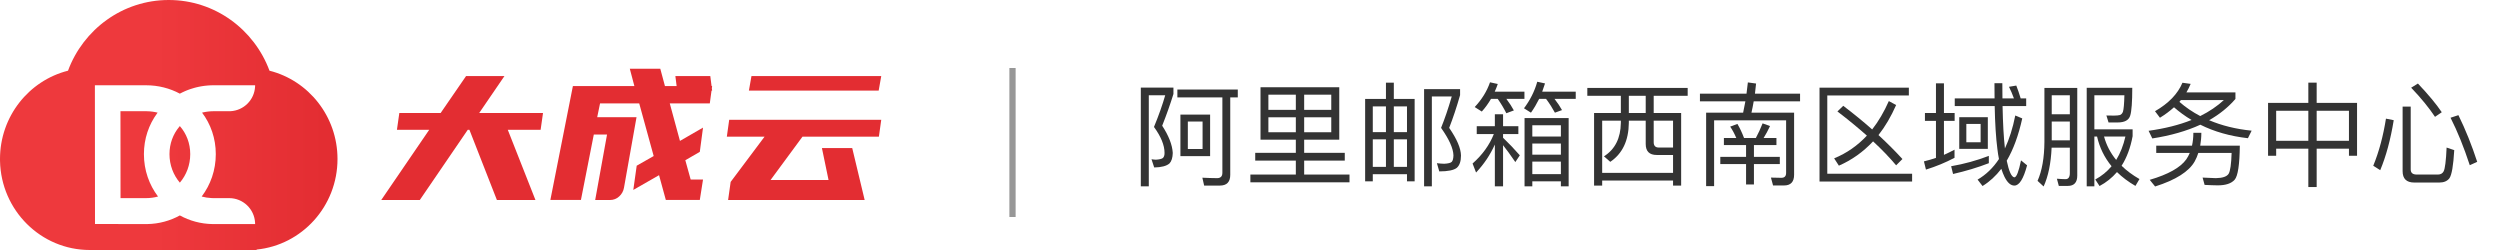 <?xml version="1.0" encoding="UTF-8"?>
<svg width="400px" height="40px" viewBox="0 0 400 40" version="1.1" xmlns="http://www.w3.org/2000/svg" xmlns:xlink="http://www.w3.org/1999/xlink">
    <title>logo</title>
    <defs>
        <linearGradient x1="45.797%" y1="63.485%" x2="96.55%" y2="63.485%" id="linearGradient-1">
            <stop stop-color="#EE393D" offset="0%"></stop>
            <stop stop-color="#E32D32" offset="100%"></stop>
        </linearGradient>
    </defs>
    <g id="页面-1" stroke="none" stroke-width="1" fill="none" fill-rule="evenodd">
        <g id="logo">
            <g id="编组-19" fill-rule="nonzero">
                <g id="编组-3备份-15" fill="url(#linearGradient-1)">
                    <path d="M27,0 C34.377,0 40.67,4.703 43.118,11.312 C49.369,12.89 54,18.617 54,25.44 C54,32.995 48.321,39.206 41.053,39.93 L41.053,40 L14.526,40 L14.526,39.997 L14.368,40 C6.537,40 0.17,33.652 0.003,25.757 L0,25.44 C0,18.617 4.631,12.89 10.882,11.312 C13.33,4.703 19.623,0 27,0 Z M19.271,13.641 L15.182,13.644 L15.2,35.843 L18.937,35.84 L18.937,35.853 L23.36,35.853 L23.545,35.851 C25.444,35.821 27.225,35.324 28.777,34.468 C30.329,35.324 32.11,35.821 34.008,35.851 L34.008,35.851 L34.193,35.853 L40.818,35.853 L40.813,35.645 C40.705,33.448 38.89,31.7 36.666,31.7 L36.666,31.7 L34.193,31.7 L33.861,31.693 C33.311,31.668 32.778,31.583 32.27,31.444 C33.687,29.571 34.527,27.226 34.527,24.662 C34.527,22.139 33.713,19.851 32.33,18.022 L32.33,18.022 L32.355,18.016 C32.445,17.994 32.535,17.974 32.627,17.955 L32.572,17.966 L32.518,17.978 L32.518,17.978 L32.627,17.955 L32.941,17.896 L32.941,17.896 L33.261,17.851 L33.119,17.869 C33.218,17.856 33.317,17.844 33.417,17.834 L33.328,17.843 L33.389,17.837 L33.389,17.837 L33.402,17.835 L33.391,17.836 L33.403,17.835 L33.455,17.83 L33.551,17.822 L33.701,17.811 C33.717,17.81 33.732,17.809 33.748,17.808 L33.795,17.806 C33.887,17.801 33.98,17.798 34.074,17.797 L34.074,17.797 L34.193,17.796 L36.666,17.796 L36.873,17.791 C39.001,17.686 40.708,15.979 40.813,13.851 L40.813,13.851 L40.818,13.643 L34.193,13.643 L34.193,13.643 L33.898,13.647 L33.791,13.65 C33.746,13.652 33.701,13.653 33.656,13.655 L33.522,13.662 C33.491,13.664 33.459,13.666 33.427,13.668 C33.353,13.673 33.28,13.678 33.207,13.684 C33.163,13.688 33.118,13.692 33.074,13.696 C32.996,13.703 32.919,13.711 32.842,13.72 C32.819,13.723 32.796,13.726 32.774,13.728 C32.69,13.738 32.607,13.749 32.523,13.761 C32.463,13.77 32.403,13.779 32.343,13.788 C32.264,13.801 32.186,13.814 32.108,13.828 C32.099,13.83 32.091,13.831 32.082,13.833 C31.987,13.85 31.892,13.869 31.798,13.889 C31.771,13.894 31.744,13.9 31.717,13.906 L31.717,13.906 L31.463,13.964 C31.447,13.968 31.43,13.972 31.414,13.976 C31.325,13.997 31.237,14.02 31.149,14.044 C31.128,14.049 31.108,14.055 31.087,14.061 C30.882,14.118 30.678,14.18 30.479,14.248 C30.454,14.256 30.429,14.264 30.404,14.273 C30.322,14.301 30.241,14.33 30.161,14.36 C30.148,14.365 30.136,14.37 30.124,14.374 C30.049,14.402 29.974,14.431 29.9,14.461 L29.9,14.461 L29.786,14.507 L29.786,14.507 L29.643,14.568 C29.58,14.595 29.518,14.622 29.456,14.65 C29.384,14.683 29.312,14.716 29.24,14.751 C29.211,14.764 29.183,14.778 29.155,14.792 C29.092,14.823 29.029,14.854 28.967,14.886 C28.931,14.904 28.895,14.923 28.859,14.942 L28.859,14.942 L28.777,14.985 C27.176,14.127 25.331,13.643 23.36,13.643 L23.36,13.643 L19.271,13.643 L19.271,13.641 Z M23.36,17.796 L23.48,17.797 C24.085,17.806 24.668,17.883 25.223,18.023 C25.217,18.031 25.211,18.038 25.206,18.045 L25.206,18.045 L25.137,18.138 C23.807,19.947 23.027,22.192 23.027,24.662 C23.027,27.226 23.866,29.571 25.285,31.444 C24.674,31.611 24.029,31.7 23.36,31.7 L23.36,31.7 L19.285,31.7 L19.274,17.796 L23.36,17.796 Z M28.777,20.173 C29.819,21.363 30.438,22.922 30.438,24.662 C30.438,26.414 29.816,28.002 28.777,29.225 C27.738,28.002 27.116,26.414 27.116,24.662 C27.116,22.979 27.694,21.466 28.675,20.291 L28.675,20.291 L28.777,20.173 Z" id="形状结合"></path>
                </g>
                <path d="M67.168,32 L74.841,20.768 L75.107,20.768 L79.504,32 L85.672,32 L81.245,20.768 L86.499,20.768 L86.882,18.08 L76.671,18.08 L80.714,12.167 L74.573,12.167 L70.503,18.08 L63.892,18.08 L63.509,20.768 L68.673,20.768 L61,32 L67.168,32 Z M92.949,31.993 L95.008,21.526 L97.125,21.526 L95.23,32 L97.61,32 C98.163,32 98.649,31.81 99.069,31.431 C99.488,31.052 99.745,30.581 99.841,30.017 L101.844,18.756 L95.552,18.756 L96.009,16.54 L102.273,16.54 L104.589,24.966 L101.872,26.512 L101.329,30.389 L105.447,28.028 L106.534,31.993 L111.968,31.993 L112.483,28.728 L110.509,28.728 L109.651,25.637 L111.968,24.296 L112.483,20.418 L108.793,22.546 L107.163,16.54 L113.569,16.54 L113.941,13.77 L106.391,13.77 L105.647,11 L100.77,11 L101.5,13.77 L91.663,13.77 L88.059,31.993 L92.949,31.993 Z M113.941,14.5 L113.647,12.167 L108.059,12.167 L108.353,14.5 L113.941,14.5 Z M140.588,14.5 L141,12.167 L120.236,12.167 L119.824,14.5 L140.588,14.5 Z M138.346,32 L136.355,23.688 L131.507,23.688 L132.567,28.799 L123.291,28.799 L128.4,21.863 L140.623,21.863 L141,19.167 L116.672,19.167 L116.294,21.863 L122.333,21.863 L116.904,29.108 L116.497,32 L138.346,32 Z" id="大成云备份-9" fill="#E32D32"></path>
            </g>
            <g id="阿里邮箱西南区域服务中心" transform="translate(182.53, 13.078)" fill="#333333" fill-rule="nonzero">
                <g>
                    <path d="M0,0.936 L0,16.74 L1.278,16.74 L1.278,2.16 L3.906,2.16 C3.474,3.672 2.88,5.364 2.106,7.236 C3.222,8.766 3.798,10.152 3.798,11.394 C3.798,11.772 3.708,12.042 3.528,12.204 C3.348,12.348 2.97,12.438 2.412,12.474 C2.232,12.474 1.998,12.438 1.71,12.402 L2.142,13.716 C3.294,13.698 4.122,13.482 4.59,13.068 C4.914,12.726 5.094,12.168 5.112,11.394 C5.04,10.098 4.464,8.64 3.42,7.038 C4.122,5.274 4.716,3.582 5.22,1.962 L5.22,0.936 L0,0.936 Z M5.85,1.242 L5.85,2.502 L13.05,2.502 L13.05,14.58 C13.05,15.138 12.762,15.426 12.204,15.426 C11.448,15.426 10.674,15.39 9.846,15.354 L10.134,16.614 L12.654,16.614 C13.752,16.614 14.31,16.038 14.31,14.904 L14.31,2.502 L15.516,2.502 L15.516,1.242 L5.85,1.242 Z M6.336,5.256 L6.336,11.898 L11.088,11.898 L11.088,5.256 L6.336,5.256 Z M9.882,10.764 L7.524,10.764 L7.524,6.372 L9.882,6.372 L9.882,10.764 Z" id="阿"></path>
                    <path d="M20.412,5.688 L24.804,5.688 L24.804,8.082 L20.412,8.082 L20.412,5.688 Z M24.804,9.27 L24.804,11.376 L18.306,11.376 L18.306,12.618 L24.804,12.618 L24.804,14.85 L17.532,14.85 L17.532,16.092 L33.39,16.092 L33.39,14.85 L26.136,14.85 L26.136,12.618 L32.634,12.618 L32.634,11.376 L26.136,11.376 L26.136,9.27 L31.752,9.27 L31.752,0.882 L19.152,0.882 L19.152,9.27 L24.804,9.27 Z M26.136,8.082 L26.136,5.688 L30.474,5.688 L30.474,8.082 L26.136,8.082 Z M30.474,4.5 L26.136,4.5 L26.136,2.07 L30.474,2.07 L30.474,4.5 Z M24.804,2.07 L24.804,4.5 L20.412,4.5 L20.412,2.07 L24.804,2.07 Z" id="里"></path>
                    <path d="M43.812,2.754 L40.482,2.754 L40.482,0.144 L39.222,0.144 L39.222,2.754 L35.892,2.754 L35.892,15.93 L37.116,15.93 L37.116,14.796 L42.588,14.796 L42.588,15.93 L43.812,15.93 L43.812,2.754 Z M37.116,13.626 L37.116,9.216 L39.222,9.216 L39.222,13.626 L37.116,13.626 Z M40.482,13.626 L40.482,9.216 L42.588,9.216 L42.588,13.626 L40.482,13.626 Z M37.116,8.064 L37.116,3.942 L39.222,3.942 L39.222,8.064 L37.116,8.064 Z M40.482,3.942 L42.588,3.942 L42.588,8.064 L40.482,8.064 L40.482,3.942 Z M45.324,1.188 L45.324,16.74 L46.566,16.74 L46.566,2.358 L49.752,2.358 C49.194,4.284 48.618,5.958 48.042,7.38 C49.338,9.216 50.004,10.692 50.022,11.808 C50.004,12.312 49.914,12.636 49.752,12.816 C49.572,12.996 49.176,13.086 48.564,13.122 C48.24,13.122 47.844,13.086 47.376,13.032 L47.754,14.346 C49.158,14.346 50.094,14.148 50.562,13.77 C50.994,13.392 51.228,12.744 51.228,11.808 C51.21,10.656 50.58,9.18 49.338,7.38 C49.968,5.778 50.544,4.032 51.084,2.142 L51.084,1.188 L45.324,1.188 Z" id="邮"></path>
                    <path d="M53.748,7.11 L53.748,8.37 L56.484,8.37 C55.782,10.134 54.648,11.7 53.082,13.086 L53.64,14.526 C54.9,13.194 55.908,11.7 56.646,10.044 L56.646,16.74 L57.96,16.74 L57.96,10.152 C58.5,10.836 59.166,11.736 59.922,12.852 L60.642,11.772 C59.742,10.746 58.842,9.81 57.96,8.964 L57.96,8.37 L60.408,8.37 L60.408,7.11 L57.96,7.11 L57.96,5.202 L56.646,5.202 L56.646,7.11 L53.748,7.11 Z M68.454,5.814 L61.398,5.814 L61.398,16.74 L62.64,16.74 L62.64,15.93 L67.212,15.93 L67.212,16.74 L68.454,16.74 L68.454,5.814 Z M62.64,14.778 L62.64,12.78 L67.212,12.78 L67.212,14.778 L62.64,14.778 Z M62.64,11.664 L62.64,9.882 L67.212,9.882 L67.212,11.664 L62.64,11.664 Z M62.64,8.766 L62.64,6.966 L67.212,6.966 L67.212,8.766 L62.64,8.766 Z M56.034,2.736 L57.096,2.736 C57.636,3.492 58.086,4.248 58.482,5.04 L59.688,4.59 C59.382,4.014 58.986,3.402 58.482,2.736 L61.38,2.736 L61.38,1.584 L56.628,1.584 C56.808,1.188 56.97,0.792 57.114,0.36 L55.872,0.09 C55.368,1.548 54.54,2.862 53.424,4.05 L54.558,4.77 C55.116,4.158 55.602,3.474 56.034,2.736 Z M63.738,2.736 L64.836,2.736 C65.376,3.456 65.844,4.194 66.258,4.95 L67.392,4.536 C67.086,3.978 66.69,3.384 66.186,2.736 L69.588,2.736 L69.588,1.584 L64.224,1.584 C64.386,1.152 64.53,0.72 64.674,0.27 L63.432,0 C63,1.548 62.28,2.952 61.308,4.248 L62.424,4.95 C62.91,4.266 63.342,3.528 63.738,2.736 Z" id="箱"></path>
                    <path d="M71.442,0.99 L71.442,2.25 L76.806,2.25 L76.806,5.004 L72.522,5.004 L72.522,16.614 L73.818,16.614 L73.818,15.804 L85.158,15.804 L85.158,16.614 L86.454,16.614 L86.454,5.004 L82.062,5.004 L82.062,2.25 L87.498,2.25 L87.498,0.99 L71.442,0.99 Z M73.818,14.58 L73.818,6.228 L76.806,6.228 L76.806,6.588 C76.77,9.036 75.87,10.818 74.106,11.934 L75.114,12.816 C77.058,11.502 78.048,9.432 78.084,6.588 L78.084,6.228 L80.784,6.228 L80.784,9.954 C80.784,11.124 81.36,11.718 82.548,11.718 L85.158,11.718 L85.158,14.58 L73.818,14.58 Z M78.084,2.25 L80.784,2.25 L80.784,5.004 L78.084,5.004 L78.084,2.25 Z M82.062,6.228 L85.158,6.228 L85.158,10.53 L82.89,10.53 C82.332,10.53 82.062,10.242 82.062,9.684 L82.062,6.228 Z" id="西"></path>
                    <path d="M89.46,1.908 L89.46,3.132 L96.732,3.132 C96.624,3.726 96.498,4.338 96.372,4.95 L90.45,4.95 L90.45,16.704 L91.728,16.704 L91.728,6.174 L103.248,6.174 L103.248,14.598 C103.248,15.102 102.996,15.372 102.492,15.372 L100.818,15.336 L101.16,16.596 L102.924,16.596 C103.986,16.596 104.526,16.02 104.526,14.886 L104.526,4.95 L97.704,4.95 C97.83,4.374 97.956,3.78 98.064,3.132 L105.48,3.132 L105.48,1.908 L98.262,1.908 C98.334,1.386 98.388,0.846 98.442,0.288 L97.128,0.108 L96.912,1.908 L89.46,1.908 Z M95.454,6.75 L94.302,7.182 C94.68,7.74 95.004,8.352 95.274,9 L93.294,9 L93.294,10.134 L96.84,10.134 L96.84,12.024 L92.718,12.024 L92.718,13.176 L96.84,13.176 L96.84,16.434 L98.1,16.434 L98.1,13.176 L102.24,13.176 L102.24,12.024 L98.1,12.024 L98.1,10.134 L101.7,10.134 L101.7,9 L99.648,9 C100.008,8.424 100.35,7.794 100.674,7.092 L99.486,6.66 C99.162,7.488 98.802,8.262 98.406,9 L96.516,9 C96.192,8.136 95.832,7.38 95.454,6.75 Z" id="南"></path>
                    <path d="M112.392,3.852 L111.456,4.752 C113.184,6.066 114.75,7.362 116.172,8.622 C114.696,10.206 112.95,11.43 110.934,12.258 L111.69,13.428 C113.76,12.528 115.578,11.232 117.162,9.54 C118.566,10.836 119.79,12.114 120.852,13.374 L121.86,12.366 C120.708,11.106 119.43,9.828 118.026,8.532 C119.106,7.164 120.042,5.562 120.852,3.726 L119.682,3.096 C118.926,4.806 118.044,6.318 117.018,7.632 C115.596,6.372 114.048,5.112 112.392,3.852 Z M108.594,0.954 L108.594,15.966 L123.408,15.966 L123.408,14.724 L109.836,14.724 L109.836,2.196 L122.886,2.196 L122.886,0.954 L108.594,0.954 Z" id="区"></path>
                    <path d="M130.23,2.664 L130.23,3.888 L136.62,3.888 C136.674,6.66 136.818,8.964 137.052,10.764 C137.124,11.34 137.196,11.862 137.304,12.366 C136.368,13.788 135.216,14.886 133.884,15.66 L134.676,16.686 C135.792,16.002 136.8,15.084 137.682,13.932 C137.826,14.4 138.006,14.832 138.186,15.21 C138.654,16.146 139.176,16.614 139.77,16.614 C140.562,16.614 141.228,15.534 141.804,13.374 L140.832,12.582 C140.472,14.346 140.13,15.264 139.77,15.3 C139.302,15.228 138.906,14.346 138.546,12.636 C139.608,10.836 140.436,8.568 141.03,5.868 L139.914,5.4 C139.518,7.416 138.96,9.162 138.258,10.674 C138.06,8.928 137.934,6.66 137.88,3.888 L141.66,3.888 L141.66,2.664 L140.778,2.664 C140.544,1.89 140.31,1.206 140.076,0.612 L138.906,0.81 C139.194,1.368 139.446,1.98 139.698,2.664 L137.862,2.664 C137.844,1.89 137.844,1.08 137.844,0.234 L136.584,0.234 C136.584,1.062 136.584,1.872 136.602,2.664 L130.23,2.664 Z M130.95,5.67 L130.95,10.746 L135.522,10.746 L135.522,5.67 L130.95,5.67 Z M134.37,9.684 L132.084,9.684 L132.084,6.75 L134.37,6.75 L134.37,9.684 Z M135.684,11.862 C133.758,12.6 131.742,13.158 129.654,13.518 L129.96,14.76 C132.012,14.292 133.92,13.716 135.684,13.032 L135.684,11.862 Z M125.46,5.004 L125.46,6.264 L127.224,6.264 L127.224,12.186 C126.594,12.402 125.946,12.582 125.298,12.744 L125.622,14.058 C127.242,13.554 128.772,12.924 130.194,12.168 L130.194,10.872 C129.654,11.16 129.078,11.448 128.502,11.7 L128.502,6.264 L130.212,6.264 L130.212,5.004 L128.502,5.004 L128.502,0.252 L127.224,0.252 L127.224,5.004 L125.46,5.004 Z" id="域"></path>
                    <path d="M145.746,6.372 L148.644,6.372 L148.644,9.378 L145.746,9.378 L145.746,6.372 Z M148.644,5.202 L145.746,5.202 L145.746,2.16 L148.644,2.16 L148.644,5.202 Z M145.728,10.548 L148.644,10.548 L148.644,14.616 C148.644,15.264 148.41,15.588 147.96,15.588 C147.528,15.588 147.078,15.552 146.574,15.516 L146.88,16.668 L148.32,16.668 C149.328,16.668 149.832,16.11 149.832,15.03 L149.832,0.99 L144.576,0.99 L144.576,9.63 C144.558,12.15 144.198,14.238 143.478,15.858 L144.45,16.758 C145.188,15.138 145.62,13.068 145.728,10.548 Z M152.568,8.766 L153,8.766 C153.396,10.53 154.17,12.114 155.322,13.518 C154.602,14.382 153.738,15.084 152.712,15.642 L153.396,16.686 C154.476,16.11 155.394,15.372 156.186,14.454 C157.014,15.264 157.986,16.002 159.138,16.668 L159.786,15.57 C158.688,14.94 157.734,14.238 156.924,13.446 C157.752,12.15 158.346,10.566 158.688,8.712 L158.688,7.614 L152.568,7.614 L152.568,2.16 L157.374,2.16 C157.338,3.528 157.266,4.41 157.14,4.806 C157.032,5.076 156.87,5.256 156.654,5.328 C156.438,5.382 156.132,5.418 155.7,5.418 C155.196,5.418 154.8,5.4 154.494,5.4 L154.836,6.516 L156.294,6.516 C157.428,6.516 158.094,6.138 158.31,5.4 C158.526,4.68 158.634,3.204 158.634,0.972 L151.344,0.972 L151.344,16.74 L152.568,16.74 L152.568,8.766 Z M154.116,8.766 L157.536,8.766 C157.212,10.188 156.726,11.43 156.06,12.51 C155.142,11.394 154.494,10.152 154.116,8.766 Z" id="服"></path>
                    <path d="M166.662,0.162 C165.906,1.962 164.43,3.474 162.27,4.716 L163.062,5.76 C163.89,5.256 164.628,4.698 165.312,4.086 C166.176,4.842 167.112,5.526 168.12,6.12 C166.14,6.912 163.854,7.488 161.244,7.848 L161.838,9.072 C164.754,8.622 167.328,7.884 169.524,6.876 C171.756,7.992 174.294,8.712 177.138,9.036 L177.732,7.83 C175.23,7.578 172.962,7.02 170.928,6.156 C172.584,5.22 173.988,4.086 175.14,2.754 L175.14,1.71 L167.292,1.71 C167.544,1.278 167.778,0.828 167.976,0.342 L166.662,0.162 Z M169.506,5.49 C168.3,4.86 167.184,4.104 166.176,3.222 L166.41,2.934 L173.286,2.934 C172.224,3.906 170.964,4.77 169.506,5.49 Z M168.408,8.172 C168.408,8.892 168.336,9.576 168.192,10.224 L162.468,10.224 L162.468,11.394 L167.832,11.394 C167.688,11.754 167.49,12.096 167.274,12.42 C166.338,13.734 164.376,14.832 161.424,15.696 L162.288,16.758 C165.6,15.714 167.706,14.364 168.624,12.744 C168.858,12.312 169.056,11.862 169.2,11.394 L174.528,11.394 C174.474,13.194 174.312,14.31 174.042,14.742 C173.754,15.174 173.088,15.408 172.008,15.426 L169.884,15.336 L170.208,16.506 C171.036,16.542 171.738,16.578 172.314,16.578 C173.592,16.578 174.492,16.272 175.014,15.678 C175.536,15.084 175.806,13.266 175.842,10.224 L169.506,10.224 C169.614,9.576 169.686,8.892 169.686,8.172 L168.408,8.172 Z" id="务"></path>
                    <path d="M186.804,0.144 L186.804,3.384 L180.36,3.384 L180.36,11.844 L181.656,11.844 L181.656,10.71 L186.804,10.71 L186.804,16.848 L188.136,16.848 L188.136,10.71 L193.302,10.71 L193.302,11.844 L194.598,11.844 L194.598,3.384 L188.136,3.384 L188.136,0.144 L186.804,0.144 Z M181.656,9.45 L181.656,4.644 L186.804,4.644 L186.804,9.45 L181.656,9.45 Z M188.136,9.45 L188.136,4.644 L193.302,4.644 L193.302,9.45 L188.136,9.45 Z" id="中"></path>
                    <path d="M207.774,16.128 C208.494,16.128 209.034,15.894 209.376,15.444 C209.754,14.904 210.006,13.41 210.15,10.944 L208.926,10.53 C208.836,12.636 208.674,13.896 208.458,14.328 C208.278,14.67 207.972,14.85 207.54,14.85 L204.156,14.85 C203.508,14.85 203.184,14.58 203.184,14.04 L203.184,3.978 L201.888,3.978 L201.888,14.31 C201.888,15.516 202.5,16.128 203.76,16.128 L207.774,16.128 Z M199.224,5.904 C198.792,8.64 198.126,11.16 197.19,13.446 L198.306,14.148 C199.242,11.916 199.962,9.252 200.466,6.156 L199.224,5.904 Z M210.816,5.346 L209.556,5.76 C210.672,7.956 211.698,10.494 212.634,13.356 L213.822,12.816 C212.958,10.17 211.968,7.686 210.816,5.346 Z M204.336,0.288 L203.256,0.954 C204.876,2.646 206.136,4.212 207.072,5.616 L208.152,4.878 C207.27,3.564 205.992,2.034 204.336,0.288 Z" id="心"></path>
                </g>
            </g>
            <line x1="162" y1="10.88" x2="162" y2="34.72" id="路径-11" stroke="#979797"></line>
        </g>
    </g>
</svg>